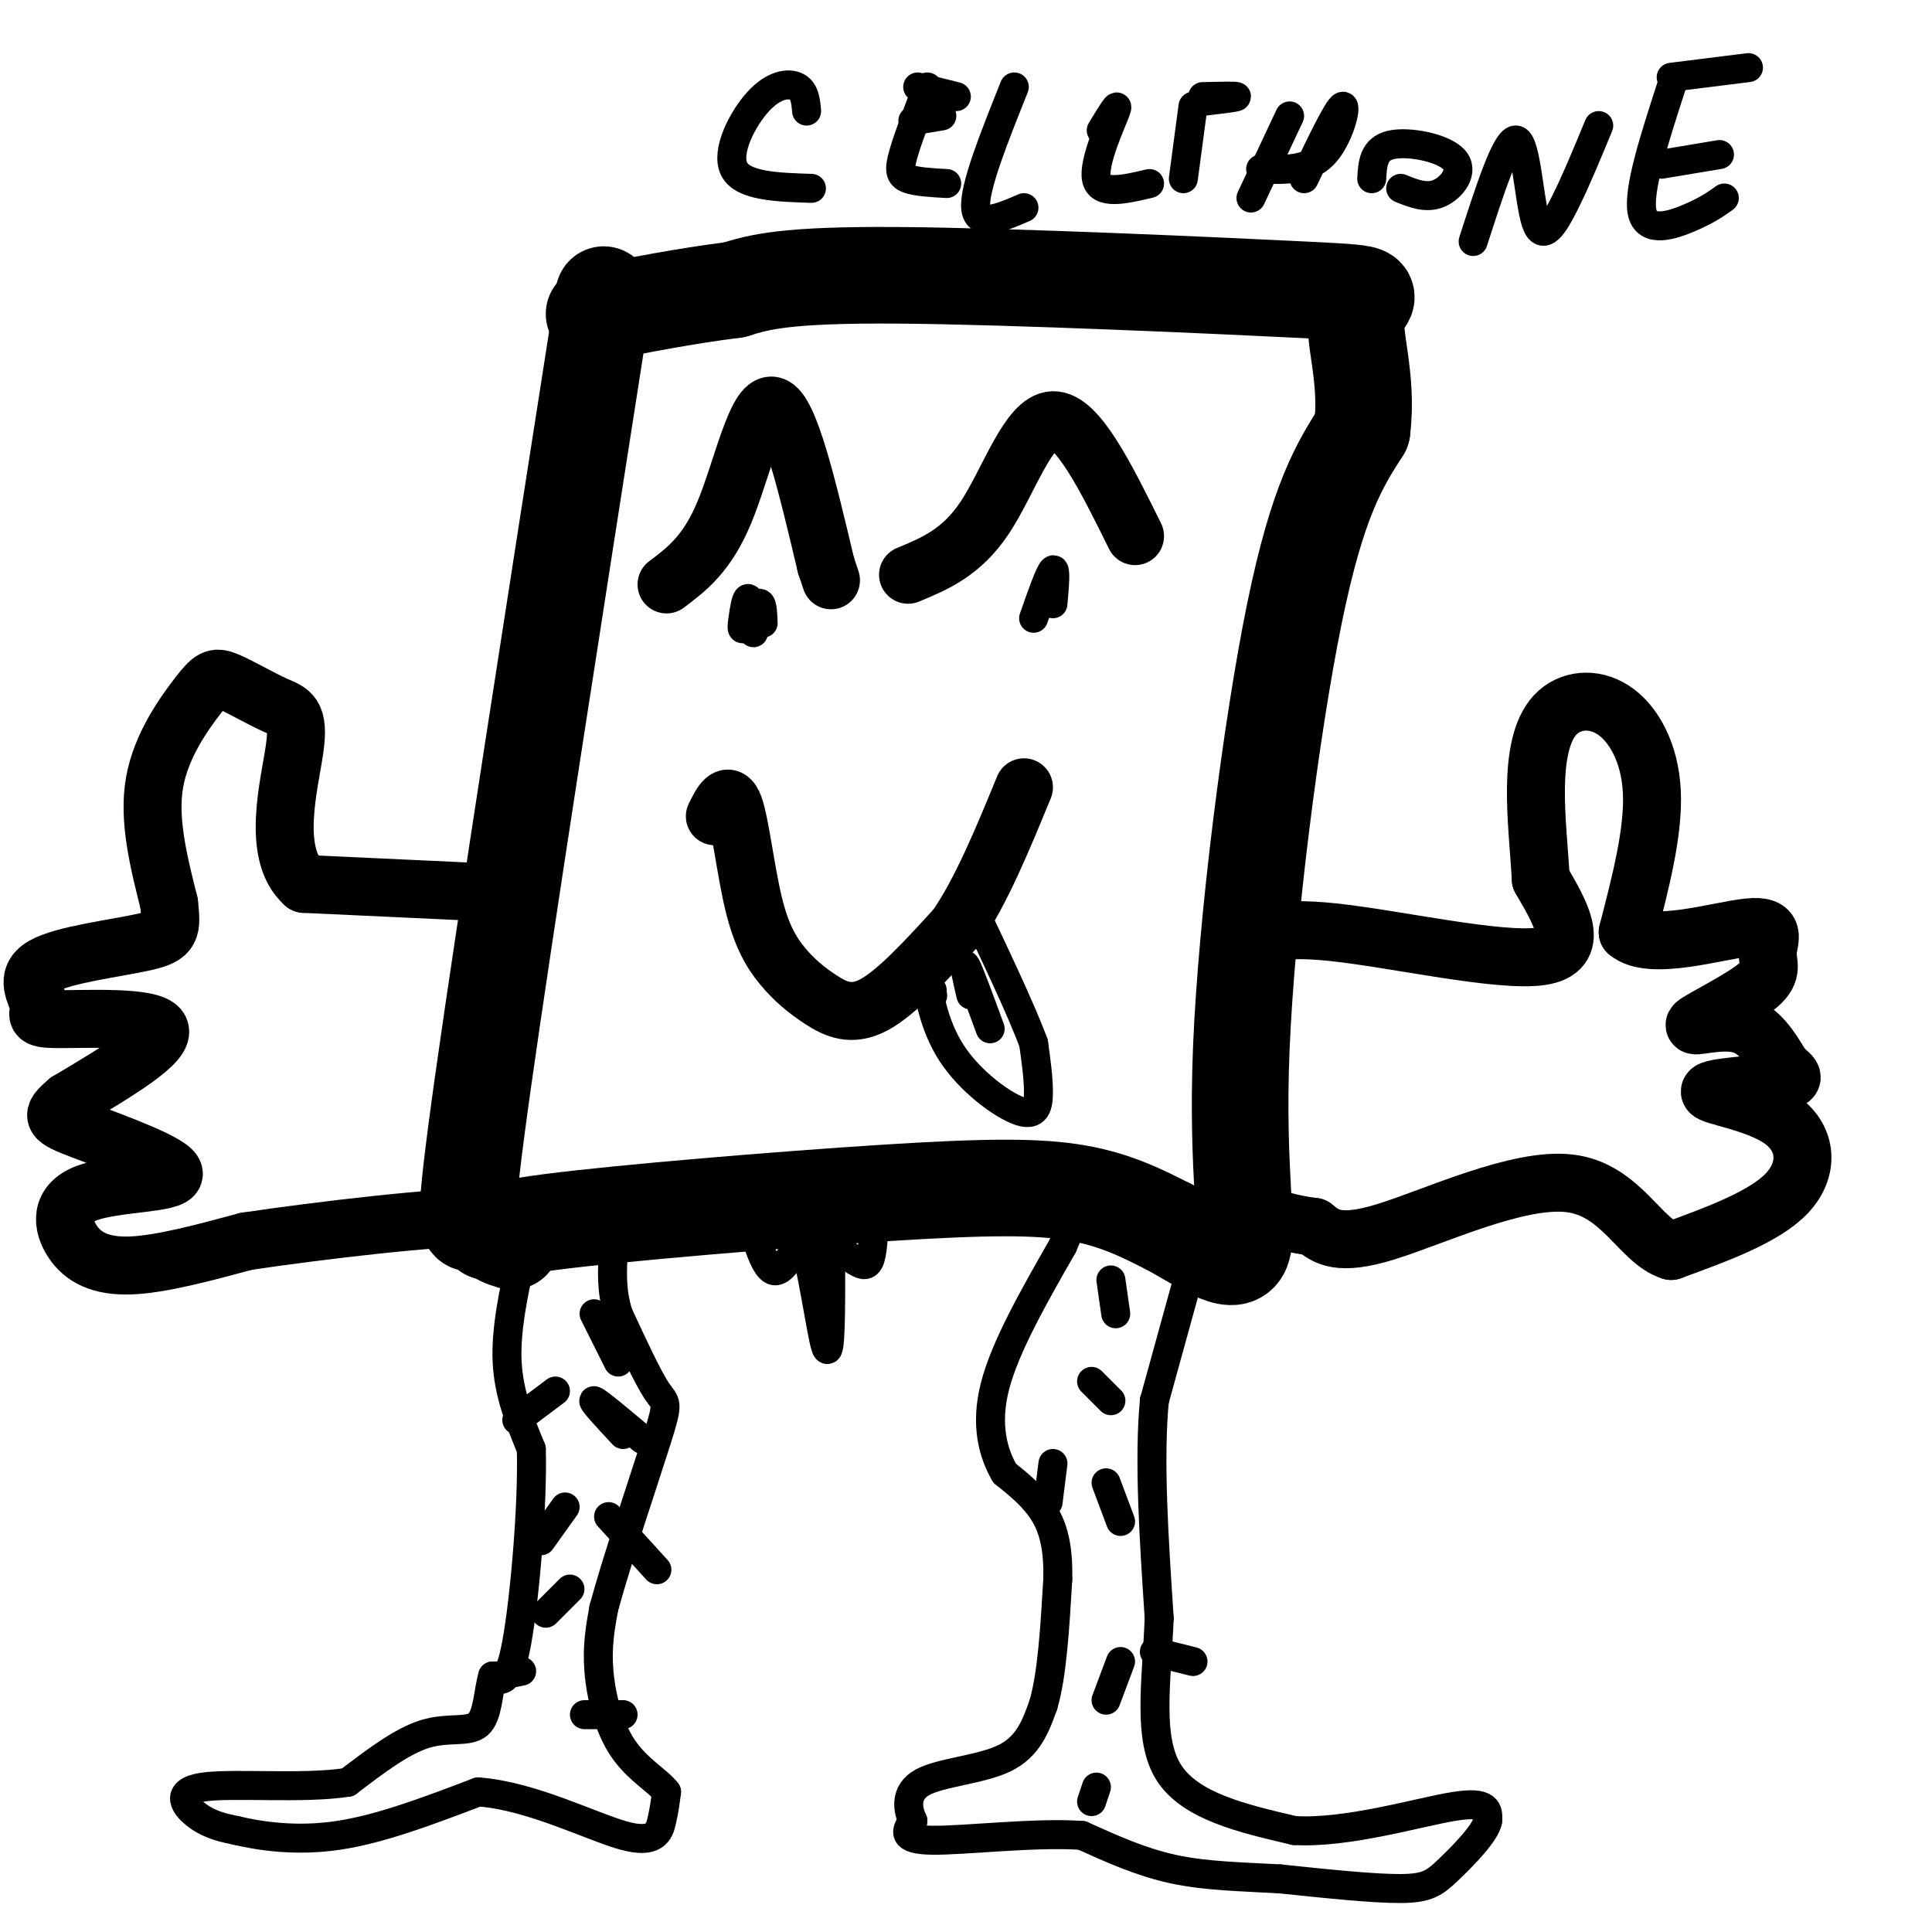 <svg viewBox='0 0 400 400' version='1.1' xmlns='http://www.w3.org/2000/svg' xmlns:xlink='http://www.w3.org/1999/xlink'><g fill='none' stroke='#000000' stroke-width='20' stroke-linecap='round' stroke-linejoin='round'><path d='M125,61c-10.267,65.644 -20.533,131.289 -25,163c-4.467,31.711 -3.133,29.489 -2,29c1.133,-0.489 2.067,0.756 3,2'/><path d='M101,255c0.500,0.167 0.250,-0.417 0,-1'/><path d='M106,257c-3.345,-1.054 -6.690,-2.107 8,-4c14.690,-1.893 47.417,-4.625 69,-6c21.583,-1.375 32.024,-1.393 40,0c7.976,1.393 13.488,4.196 19,7'/><path d='M242,254c6.467,3.447 13.136,8.563 15,5c1.864,-3.563 -1.075,-15.805 0,-42c1.075,-26.195 6.164,-66.341 11,-90c4.836,-23.659 9.418,-30.829 14,-38'/><path d='M282,89c1.375,-11.069 -2.188,-19.740 -1,-24c1.188,-4.260 7.128,-4.108 -11,-5c-18.128,-0.892 -60.322,-2.826 -84,-3c-23.678,-0.174 -28.839,1.413 -34,3'/><path d='M152,60c-10.500,1.333 -19.750,3.167 -29,5'/></g>
<g fill='none' stroke='#000000' stroke-width='12' stroke-linecap='round' stroke-linejoin='round'><path d='M138,121c4.200,-3.156 8.400,-6.311 12,-15c3.600,-8.689 6.600,-22.911 10,-22c3.400,0.911 7.200,16.956 11,33'/><path d='M171,117c1.833,5.500 0.917,2.750 0,0'/><path d='M188,119c5.578,-2.311 11.156,-4.622 16,-12c4.844,-7.378 8.956,-19.822 14,-20c5.044,-0.178 11.022,11.911 17,24'/><path d='M148,169c1.371,-2.764 2.742,-5.527 4,-2c1.258,3.527 2.403,13.346 4,20c1.597,6.654 3.644,10.144 6,13c2.356,2.856 5.019,5.076 8,7c2.981,1.924 6.280,3.550 11,1c4.720,-2.550 10.860,-9.275 17,-16'/><path d='M198,192c5.167,-7.500 9.583,-18.250 14,-29'/><path d='M255,196c4.089,-2.178 8.178,-4.356 21,-3c12.822,1.356 34.378,6.244 43,5c8.622,-1.244 4.311,-8.622 0,-16'/><path d='M319,182c-0.313,-5.932 -1.095,-12.764 -1,-19c0.095,-6.236 1.067,-11.878 4,-15c2.933,-3.122 7.828,-3.725 12,-1c4.172,2.725 7.621,8.779 8,17c0.379,8.221 -2.310,18.611 -5,29'/><path d='M337,193c4.678,4.033 18.875,-0.383 25,-1c6.125,-0.617 4.180,2.567 4,5c-0.180,2.433 1.405,4.116 -2,7c-3.405,2.884 -11.801,6.969 -13,8c-1.199,1.031 4.800,-0.991 9,0c4.200,0.991 6.600,4.996 9,9'/><path d='M369,221c2.234,1.994 3.320,2.479 -1,3c-4.320,0.521 -14.044,1.078 -14,2c0.044,0.922 9.858,2.210 15,6c5.142,3.790 5.612,10.083 1,15c-4.612,4.917 -14.306,8.459 -24,12'/><path d='M346,259c-6.381,-1.917 -10.333,-12.708 -21,-14c-10.667,-1.292 -28.048,6.917 -38,10c-9.952,3.083 -12.476,1.042 -15,-1'/><path d='M272,254c-4.000,-0.500 -6.500,-1.250 -9,-2'/><path d='M106,185c0.000,0.000 -43.000,-2.000 -43,-2'/><path d='M63,183c-7.010,-6.185 -3.034,-20.646 -2,-28c1.034,-7.354 -0.872,-7.600 -4,-9c-3.128,-1.400 -7.478,-3.952 -10,-5c-2.522,-1.048 -3.218,-0.590 -6,3c-2.782,3.590 -7.652,10.311 -9,18c-1.348,7.689 0.826,16.344 3,25'/><path d='M35,187c0.601,5.492 0.603,6.722 -5,8c-5.603,1.278 -16.811,2.605 -21,5c-4.189,2.395 -1.360,5.858 -1,8c0.360,2.142 -1.749,2.961 4,3c5.749,0.039 19.357,-0.703 21,2c1.643,2.703 -8.678,8.852 -19,15'/><path d='M14,228c-3.684,3.162 -3.395,3.566 3,6c6.395,2.434 18.896,6.898 19,9c0.104,2.102 -12.189,1.842 -18,4c-5.811,2.158 -5.142,6.735 -3,10c2.142,3.265 5.755,5.219 12,5c6.245,-0.219 15.123,-2.609 24,-5'/><path d='M51,257c14.800,-2.200 39.800,-5.200 50,-5c10.200,0.200 5.600,3.600 1,7'/></g>
<g fill='none' stroke='#000000' stroke-width='6' stroke-linecap='round' stroke-linejoin='round'><path d='M108,260c-1.667,7.667 -3.333,15.333 -3,22c0.333,6.667 2.667,12.333 5,18'/><path d='M110,300c0.333,11.378 -1.333,30.822 -3,40c-1.667,9.178 -3.333,8.089 -5,7'/><path d='M102,347c-0.988,3.345 -0.958,8.208 -3,10c-2.042,1.792 -6.155,0.512 -11,2c-4.845,1.488 -10.423,5.744 -16,10'/><path d='M72,369c-9.107,1.452 -23.875,0.083 -30,1c-6.125,0.917 -3.607,4.119 -1,6c2.607,1.881 5.304,2.440 8,3'/><path d='M49,379c4.622,1.089 12.178,2.311 21,1c8.822,-1.311 18.911,-5.156 29,-9'/><path d='M99,371c10.810,0.750 23.333,7.125 30,9c6.667,1.875 7.476,-0.750 8,-3c0.524,-2.250 0.762,-4.125 1,-6'/><path d='M138,371c-1.571,-2.167 -6.000,-4.583 -9,-9c-3.000,-4.417 -4.571,-10.833 -5,-16c-0.429,-5.167 0.286,-9.083 1,-13'/><path d='M125,333c2.548,-9.524 8.417,-26.833 11,-35c2.583,-8.167 1.881,-7.190 0,-10c-1.881,-2.810 -4.940,-9.405 -8,-16'/><path d='M128,272c-1.500,-4.833 -1.250,-8.917 -1,-13'/><path d='M247,261c0.000,0.000 -8.000,29.000 -8,29'/><path d='M239,290c-1.167,12.333 -0.083,28.667 1,45'/><path d='M240,335c-0.556,13.578 -2.444,25.022 2,32c4.444,6.978 15.222,9.489 26,12'/><path d='M268,379c11.067,0.622 25.733,-3.822 33,-5c7.267,-1.178 7.133,0.911 7,3'/><path d='M308,377c-0.429,2.464 -5.000,7.125 -8,10c-3.000,2.875 -4.429,3.964 -10,4c-5.571,0.036 -15.286,-0.982 -25,-2'/><path d='M265,389c-7.933,-0.444 -15.267,-0.556 -22,-2c-6.733,-1.444 -12.867,-4.222 -19,-7'/><path d='M224,380c-9.667,-0.689 -24.333,1.089 -31,1c-6.667,-0.089 -5.333,-2.044 -4,-4'/><path d='M189,377c-1.083,-2.262 -1.792,-5.917 2,-8c3.792,-2.083 12.083,-2.595 17,-5c4.917,-2.405 6.458,-6.702 8,-11'/><path d='M216,353c1.833,-6.167 2.417,-16.083 3,-26'/><path d='M219,327c0.156,-6.800 -0.956,-10.800 -3,-14c-2.044,-3.200 -5.022,-5.600 -8,-8'/><path d='M208,305c-2.311,-3.956 -4.089,-9.844 -2,-18c2.089,-8.156 8.044,-18.578 14,-29'/><path d='M220,258c2.667,-6.000 2.333,-6.500 2,-7'/><path d='M155,251c1.583,5.583 3.167,11.167 5,12c1.833,0.833 3.917,-3.083 6,-7'/><path d='M166,256c2.000,4.822 4.000,20.378 5,23c1.000,2.622 1.000,-7.689 1,-18'/><path d='M172,261c0.200,-3.600 0.200,-3.600 1,-3c0.800,0.600 2.400,1.800 4,3'/><path d='M177,261c1.244,0.822 2.356,1.378 3,0c0.644,-1.378 0.822,-4.689 1,-8'/><path d='M181,253c0.000,-1.333 -0.500,-0.667 -1,0'/><path d='M167,23c-0.185,-2.060 -0.369,-4.119 -2,-5c-1.631,-0.881 -4.708,-0.583 -8,3c-3.292,3.583 -6.798,10.452 -5,14c1.798,3.548 8.899,3.774 16,4'/><path d='M192,18c-2.044,5.378 -4.089,10.756 -5,14c-0.911,3.244 -0.689,4.356 1,5c1.689,0.644 4.844,0.822 8,1'/><path d='M189,25c0.000,0.000 6.000,-1.000 6,-1'/><path d='M190,18c0.000,0.000 8.000,2.000 8,2'/><path d='M210,18c-4.167,10.417 -8.333,20.833 -8,25c0.333,4.167 5.167,2.083 10,0'/><path d='M228,27c1.956,-3.222 3.911,-6.444 3,-4c-0.911,2.444 -4.689,10.556 -4,14c0.689,3.444 5.844,2.222 11,1'/><path d='M247,22c0.000,0.000 -2.000,15.000 -2,15'/><path d='M249,21c3.500,-0.417 7.000,-0.833 7,-1c0.000,-0.167 -3.500,-0.083 -7,0'/><path d='M267,24c0.000,0.000 -8.000,17.000 -8,17'/><path d='M261,35c4.867,0.178 9.733,0.356 13,-3c3.267,-3.356 4.933,-10.244 4,-10c-0.933,0.244 -4.467,7.622 -8,15'/><path d='M284,37c0.179,-3.083 0.357,-6.167 4,-7c3.643,-0.833 10.750,0.583 13,3c2.250,2.417 -0.357,5.833 -3,7c-2.643,1.167 -5.321,0.083 -8,-1'/><path d='M305,50c3.488,-10.821 6.976,-21.643 9,-21c2.024,0.643 2.583,12.750 4,17c1.417,4.250 3.690,0.643 6,-4c2.310,-4.643 4.655,-10.321 7,-16'/><path d='M346,18c-3.489,10.778 -6.978,21.556 -6,26c0.978,4.444 6.422,2.556 10,1c3.578,-1.556 5.289,-2.778 7,-4'/><path d='M344,34c0.000,0.000 12.000,-2.000 12,-2'/><path d='M346,16c0.000,0.000 16.000,-2.000 16,-2'/><path d='M226,286c0.000,0.000 4.000,4.000 4,4'/><path d='M230,265c0.000,0.000 1.000,7.000 1,7'/><path d='M218,303c0.000,0.000 -1.000,8.000 -1,8'/><path d='M229,307c0.000,0.000 3.000,8.000 3,8'/><path d='M232,344c0.000,0.000 -3.000,8.000 -3,8'/><path d='M239,342c0.000,0.000 8.000,2.000 8,2'/><path d='M227,370c0.000,0.000 -1.000,3.000 -1,3'/><path d='M129,297c-3.333,-3.583 -6.667,-7.167 -6,-7c0.667,0.167 5.333,4.083 10,8'/><path d='M123,272c0.000,0.000 5.000,10.000 5,10'/><path d='M115,288c0.000,0.000 -8.000,6.000 -8,6'/><path d='M126,314c0.000,0.000 10.000,11.000 10,11'/><path d='M118,329c0.000,0.000 -5.000,5.000 -5,5'/><path d='M117,312c0.000,0.000 -5.000,7.000 -5,7'/><path d='M121,355c0.000,0.000 8.000,0.000 8,0'/><path d='M108,346c0.000,0.000 -5.000,1.000 -5,1'/><path d='M218,125c0.333,-3.750 0.667,-7.500 0,-7c-0.667,0.500 -2.333,5.250 -4,10'/><path d='M158,129c-0.089,-2.311 -0.178,-4.622 -1,-4c-0.822,0.622 -2.378,4.178 -3,5c-0.622,0.822 -0.311,-1.089 0,-3'/><path d='M154,127c0.178,-1.444 0.622,-3.556 1,-3c0.378,0.556 0.689,3.778 1,7'/><path d='M193,206c0.000,0.000 0.000,-1.000 0,-1'/><path d='M193,206c0.000,0.000 0.100,0.100 0.1,0.1'/><path d='M193,206c-0.598,-2.587 -1.196,-5.174 -1,-3c0.196,2.174 1.187,9.108 5,15c3.813,5.892 10.450,10.740 14,12c3.550,1.260 4.014,-1.069 4,-4c-0.014,-2.931 -0.507,-6.466 -1,-10'/><path d='M214,216c-2.500,-6.833 -8.250,-18.917 -14,-31'/><path d='M201,206c-0.833,-3.583 -1.667,-7.167 -1,-6c0.667,1.167 2.833,7.083 5,13'/></g>
</svg>